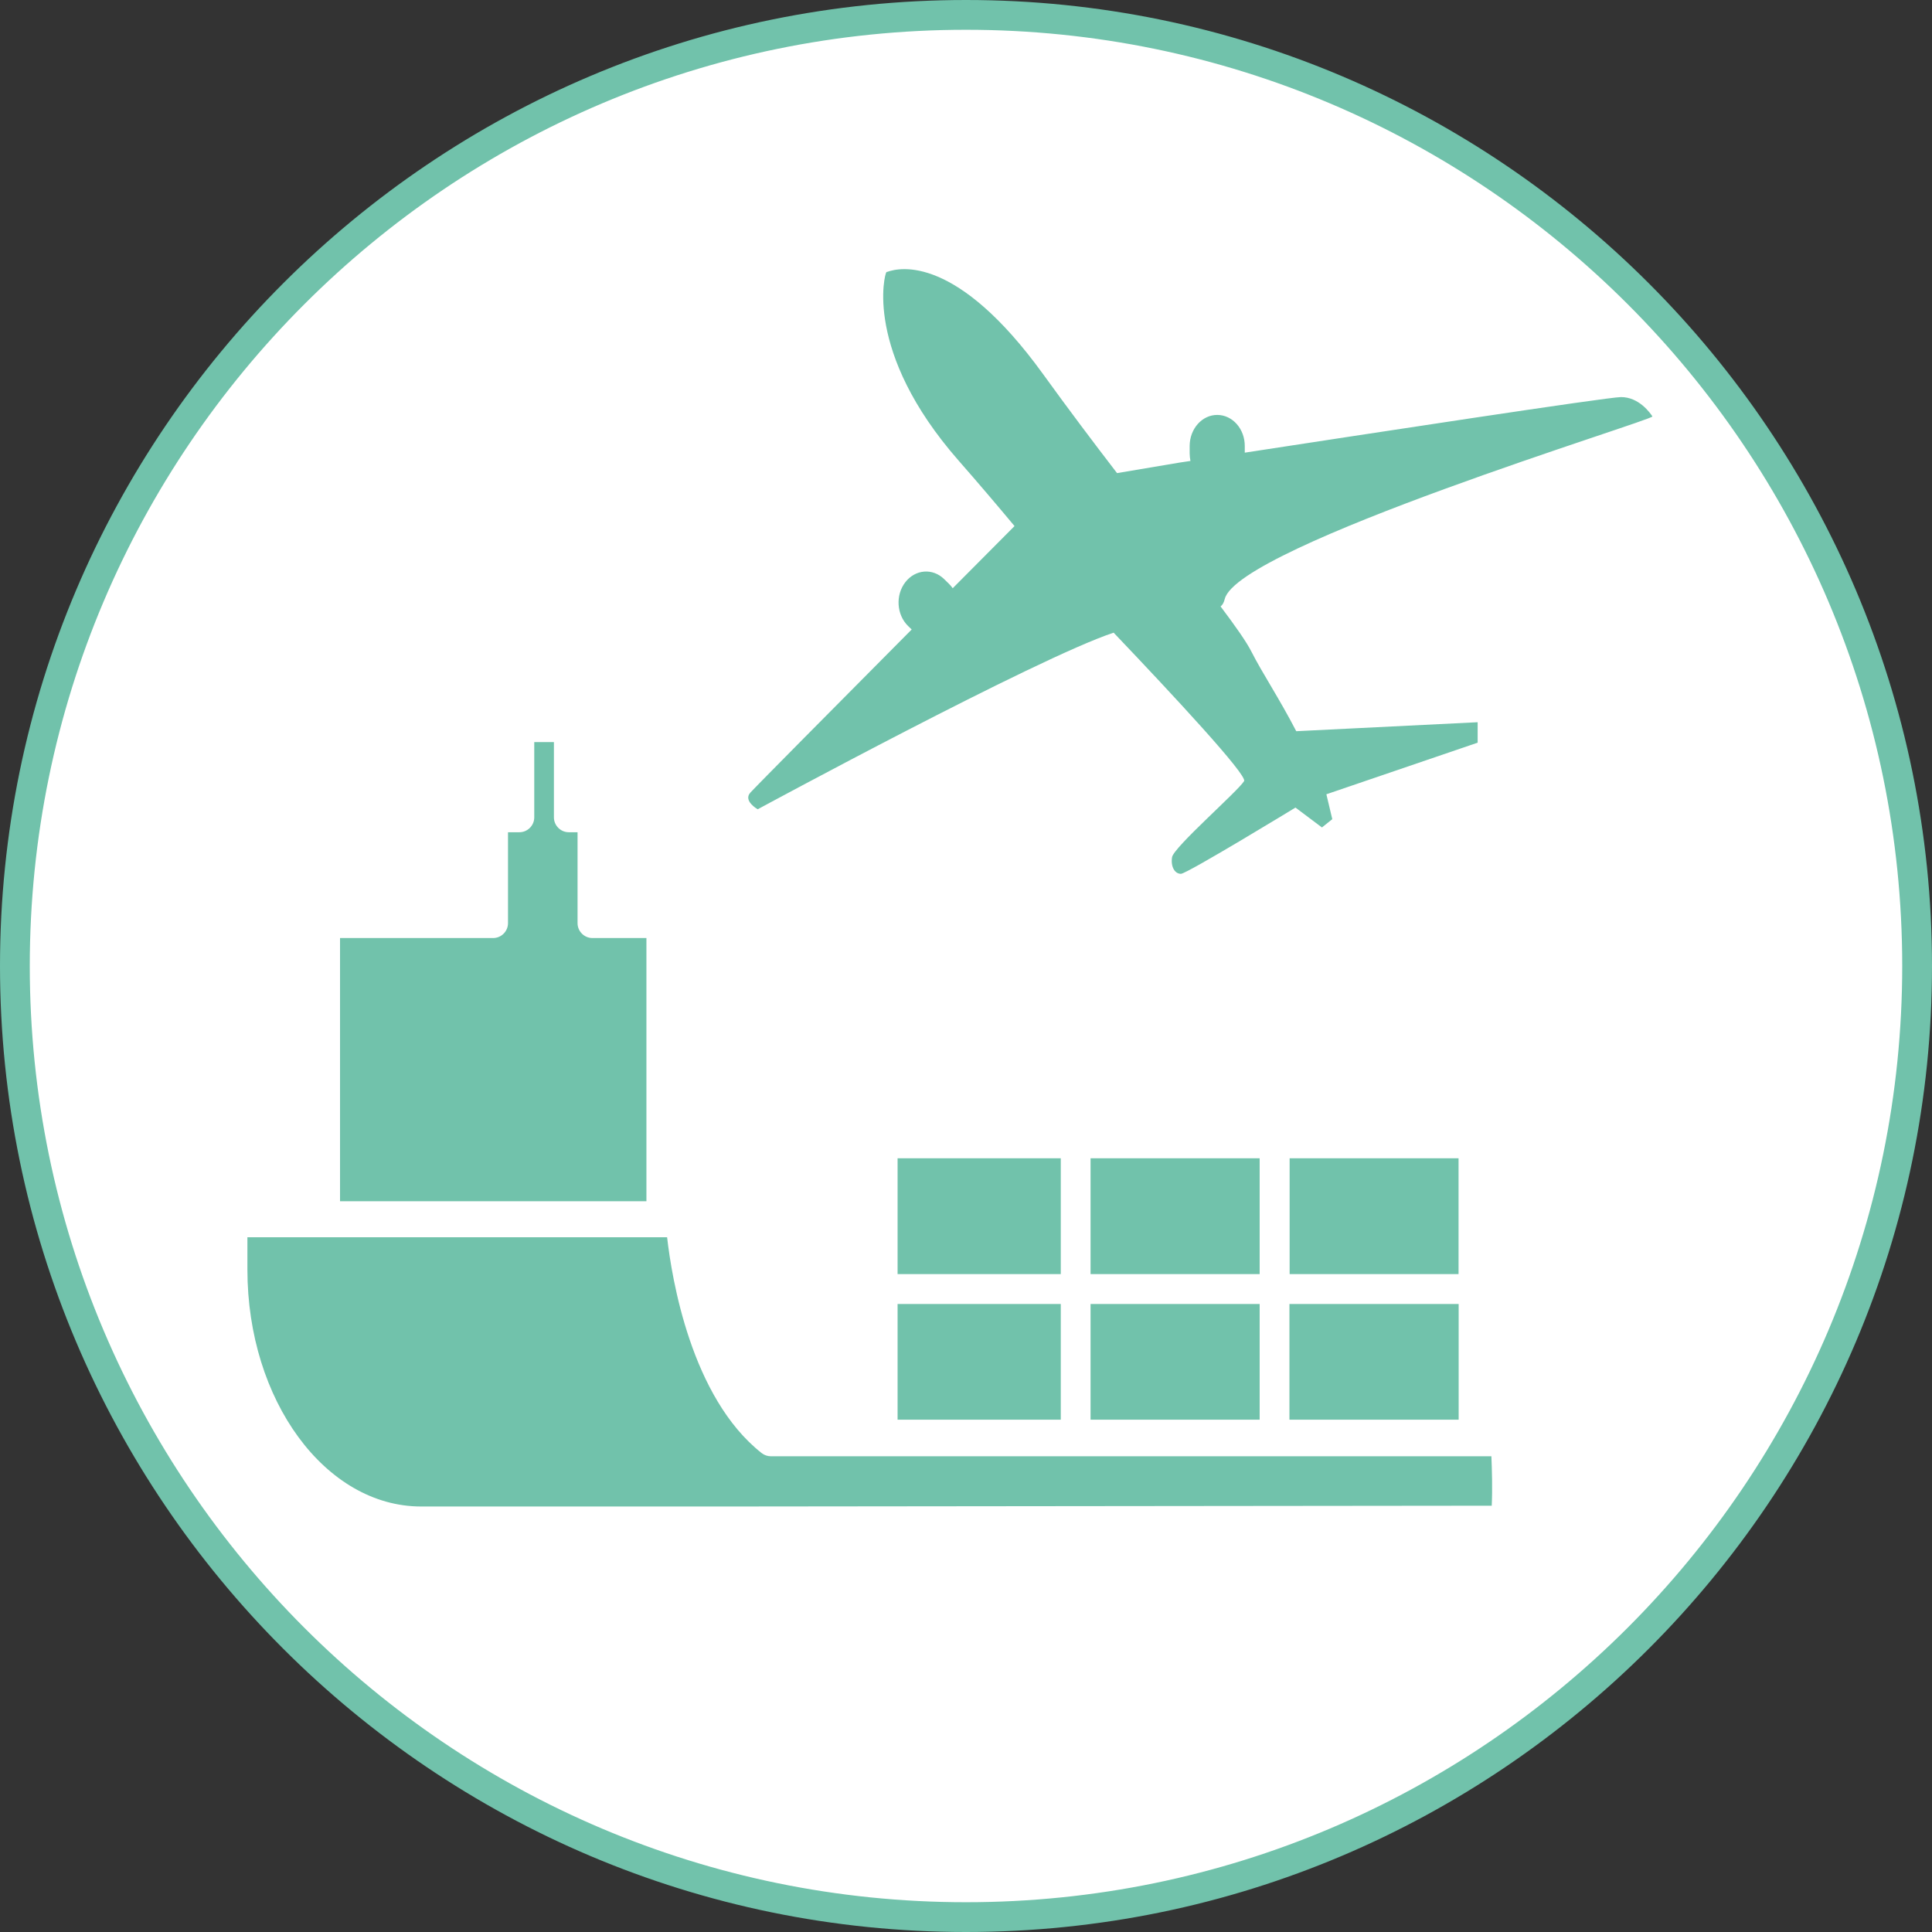 <?xml version="1.0" encoding="utf-8"?>
<!-- Generator: Adobe Illustrator 27.0.0, SVG Export Plug-In . SVG Version: 6.00 Build 0)  -->
<svg version="1.1" id="レイヤー_1" xmlns="http://www.w3.org/2000/svg" xmlns:xlink="http://www.w3.org/1999/xlink" x="0px"
	 y="0px" viewBox="0 0 170 170" style="enable-background:new 0 0 170 170;" xml:space="preserve">
<rect x="0" y="0" width="170" height="170" fill="#333333" stroke="none"/>
<style type="text/css">
	.st0{fill:#FFFFFF;}
	.st1{fill:#71C2AB;}
</style>
<g>
	<g>
		<circle class="st0" cx="85" cy="85" r="83.69"/>
		<path class="st1" d="M85,170c-46.87,0-85-38.13-85-85S38.13,0,85,0s85,38.13,85,85S131.87,170,85,170z M85,2.62
			C39.57,2.62,2.62,39.57,2.62,85S39.57,167.38,85,167.38s82.38-36.96,82.38-82.39S130.43,2.62,85,2.62z"/>
	</g>
	<g>
		<rect x="77.67" y="113.42" class="st1" width="17.5" height="12.8"/>
		<path class="st0" d="M95.17,127.53h-17.5c-0.72,0-1.31-0.59-1.31-1.31v-12.8c0-0.72,0.59-1.31,1.31-1.31h17.5
			c0.72,0,1.31,0.59,1.31,1.31v12.8C96.48,126.95,95.89,127.53,95.17,127.53z M78.98,124.92h14.88v-10.19H78.98V124.92z"/>
	</g>
	<g>
		<rect x="94.66" y="113.42" class="st1" width="17.5" height="12.8"/>
		<path class="st0" d="M112.15,127.53h-17.5c-0.72,0-1.31-0.59-1.31-1.31v-12.8c0-0.72,0.59-1.31,1.31-1.31h17.5
			c0.72,0,1.31,0.59,1.31,1.31v12.8C113.46,126.95,112.88,127.53,112.15,127.53z M95.96,124.92h14.88v-10.19H95.96V124.92z"/>
	</g>
	<g>
		<rect x="77.67" y="100.61" class="st1" width="17.5" height="12.8"/>
		<path class="st0" d="M95.17,114.73h-17.5c-0.72,0-1.31-0.59-1.31-1.31v-12.8c0-0.72,0.59-1.31,1.31-1.31h17.5
			c0.72,0,1.31,0.59,1.31,1.31v12.8C96.48,114.14,95.89,114.73,95.17,114.73z M78.98,112.11h14.88v-10.19H78.98V112.11z"/>
	</g>
	<g>
		<rect x="112.15" y="113.42" class="st1" width="17.5" height="12.8"/>
		<path class="st0" d="M129.65,127.53h-17.5c-0.72,0-1.31-0.59-1.31-1.31v-12.8c0-0.72,0.59-1.31,1.31-1.31h17.5
			c0.72,0,1.31,0.59,1.31,1.31v12.8C130.96,126.95,130.38,127.53,129.65,127.53z M113.46,124.92h14.89v-10.19h-14.89V124.92z"/>
	</g>
	<g>
		<rect x="112.15" y="100.61" class="st1" width="17.5" height="12.8"/>
		<path class="st0" d="M129.65,114.73h-17.5c-0.72,0-1.31-0.59-1.31-1.31v-12.8c0-0.72,0.59-1.31,1.31-1.31h17.5
			c0.72,0,1.31,0.59,1.31,1.31v12.8C130.96,114.14,130.38,114.73,129.65,114.73z M113.46,112.11h14.88v-10.19h-14.88V112.11z"/>
	</g>
	<g>
		<rect x="94.66" y="100.61" class="st1" width="17.5" height="12.8"/>
		<path class="st0" d="M112.15,114.73h-17.5c-0.72,0-1.31-0.59-1.31-1.31v-12.8c0-0.72,0.59-1.31,1.31-1.31h17.5
			c0.72,0,1.31,0.59,1.31,1.31v12.8C113.46,114.14,112.88,114.73,112.15,114.73z M95.96,112.11h14.88v-10.19H95.96V112.11z"/>
	</g>
	<g>
		<path class="st1" d="M132.47,126.83h-6.72h-49.7h-8.21c-7.03-5.53-7.95-19.27-7.95-19.27h-5.65v0H20.46v4.16
			c0,12.23,7.43,22.15,16.59,22.15h26.86c0.76,0,68.55-0.07,68.55-0.07C132.77,131.3,132.47,126.83,132.47,126.83z"/>
		<path class="st0" d="M63.92,135.17H37.06c-9.87,0-17.9-10.52-17.9-23.46v-4.16c0-0.72,0.59-1.31,1.31-1.31l39.42,0
			c0.69,0,1.26,0.53,1.31,1.22c0.01,0.13,0.93,12.77,7.11,18.05h64.17c0.69,0,1.26,0.53,1.3,1.22c0.01,0.19,0.31,4.62-0.01,7.21
			c-0.08,0.66-0.64,1.15-1.3,1.15C132.47,135.1,64.68,135.17,63.92,135.17z M21.77,108.87v2.85c0,11.49,6.86,20.84,15.29,20.84
			h26.86c0.7,0,58.25-0.06,67.34-0.07c0.07-1.46,0.02-3.2-0.03-4.35h-63.4c-0.29,0-0.58-0.1-0.81-0.28
			c-6.21-4.89-7.91-15.39-8.32-18.99L21.77,108.87z"/>
	</g>
	<path class="st1" d="M107.77,52.7c1.18-4.67,37.83-15.76,37.63-16.06c-0.2-0.3-1.18-1.7-2.76-1.7c-1.19,0-22.6,3.28-33.11,4.89
		l0-0.57c0.01-1.51-1.07-2.74-2.41-2.75c-1.34-0.01-2.43,1.21-2.44,2.72l0,0.66c0,0.23,0.03,0.46,0.07,0.67
		c-0.6,0.09-0.94,0.14-0.94,0.14l-5.52,0.93c-2.06-2.68-4.26-5.6-6.5-8.7c-7.57-10.47-12.58-9.43-13.74-9c0,0-0.04-0.02-0.06,0.03
		c-0.12,0.05-2.06,6.96,6.36,16.57c1.72,1.96,3.36,3.89,4.92,5.76c-1.24,1.25-3.19,3.21-5.44,5.47c-0.09-0.13-0.19-0.25-0.31-0.37
		l-0.44-0.43c-1.01-0.99-2.54-0.87-3.42,0.27c-0.88,1.14-0.77,2.86,0.24,3.85l0.32,0.31c-6.57,6.61-13.85,13.96-14.2,14.36
		c-0.65,0.73,0.65,1.46,0.65,1.46s24.58-13.31,31.32-15.54c5.3,5.56,11.78,12.54,11.48,13.06c-0.52,0.87-6.21,5.83-6.34,6.7
		c-0.13,0.87,0.26,1.46,0.78,1.46c0.52,0,10.08-5.83,10.08-5.83l2.33,1.75l0.91-0.73l-0.52-2.19l13.31-4.54v-1.8l-15.96,0.79
		l0.02,0.04c-1.52-2.94-3.02-5.17-3.96-7.03c-0.44-0.87-1.39-2.22-2.72-3.99C107.57,53.24,107.69,53.02,107.77,52.7z"/>
	<g>
		<polygon class="st1" points="52.13,81.24 52.13,71.92 50.05,71.92 50.05,63.99 45.71,63.99 45.71,71.92 43.4,71.92 43.4,81.24 
			28.61,81.24 28.61,107.01 58.19,107.01 58.19,81.24 		"/>
		<path class="st0" d="M58.19,108.32H28.61c-0.72,0-1.31-0.59-1.31-1.31V81.24c0-0.72,0.59-1.31,1.31-1.31h13.48v-8
			c0-0.72,0.59-1.31,1.31-1.31h1v-6.62c0-0.72,0.59-1.31,1.31-1.31h4.34c0.72,0,1.31,0.59,1.31,1.31v6.62h0.77
			c0.72,0,1.31,0.59,1.31,1.31v8h4.75c0.72,0,1.31,0.59,1.31,1.31v25.77C59.49,107.73,58.91,108.32,58.19,108.32z M29.92,105.7
			h26.96V82.54h-4.75c-0.72,0-1.31-0.59-1.31-1.31v-8h-0.77c-0.72,0-1.31-0.59-1.31-1.31V65.3h-1.73v6.62
			c0,0.72-0.59,1.31-1.31,1.31h-1v8c0,0.72-0.59,1.31-1.31,1.31H29.92V105.7z"/>
	</g>
</g>
</svg>
